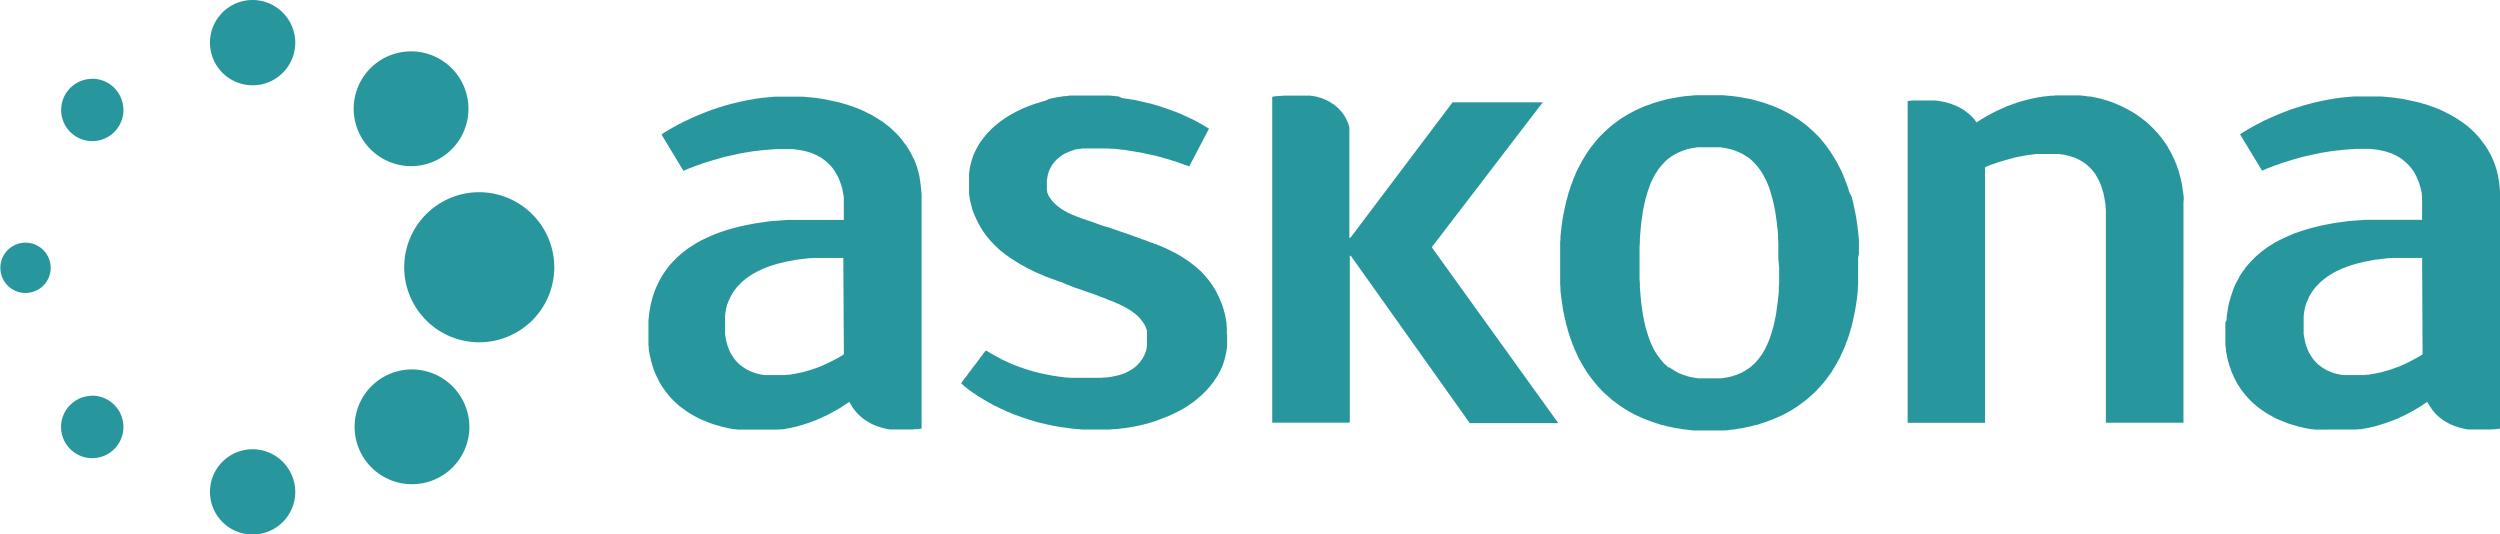 <svg id="Слой_1" data-name="Слой 1" xmlns="http://www.w3.org/2000/svg" viewBox="0 0 619 132.34"><defs><style>.cls-1{fill:#27979d;fill-rule:evenodd;}</style></defs><title>askona-logo-1</title><path class="cls-1" d="M125.56,197.71a18.58,18.58,0,1,0,18.68,18.58A18.63,18.63,0,0,0,125.56,197.71Zm-16.66-6.45a14.21,14.21,0,1,0-14.33-14.21A14.26,14.26,0,0,0,108.9,191.26Zm0,50.33a14.21,14.21,0,1,0,14.32,14.21A14.28,14.28,0,0,0,108.9,241.59ZM69.47,261.35a10.56,10.56,0,1,0,10.64,10.56A10.6,10.6,0,0,0,69.47,261.35Zm0-111.23a10.56,10.56,0,1,0,10.64,10.56A10.6,10.6,0,0,0,69.47,150.12Zm-39.69,98a7.72,7.72,0,1,0,7.78,7.71A7.75,7.75,0,0,0,29.78,248.09Zm0-78.48a7.71,7.71,0,1,0,7.78,7.71A7.75,7.75,0,0,0,29.78,169.61ZM13.27,210.2a6.23,6.23,0,1,0,6.28,6.23A6.25,6.25,0,0,0,13.27,210.2Zm454,2.89,0-.74,0-.75,0-.74,0-.71,0-.7-.08-.71-.07-.71-.08-.67-.07-.7-.07-.67-.12-.64-.07-.66-.11-.64-.11-.63-.11-.63-.15-.63-.11-.6-.15-.63-.11-.59-.15-.56-.15-.6-.18-.56L465,198l-.19-.56-.15-.52-.18-.56-.19-.52-.18-.52-.23-.52-.18-.52-.22-.48-.19-.52-.22-.49-.22-.48-.23-.45-.25-.48-.23-.45-.22-.44-.26-.45-.26-.44-.26-.41-.26-.45-.26-.41-.26-.41-.26-.41-.3-.37-.25-.41-.3-.37L459,186l-.3-.37-.29-.37-.3-.34-.29-.37-.3-.34-.3-.33-.33-.33-.34-.3-.29-.34-.34-.29-.66-.6-.67-.59-.67-.56-.7-.52-.71-.52-.74-.49-.7-.44-.75-.45-.74-.41-.78-.41-.74-.37-.78-.34-.78-.33-.77-.33-.82-.26-.78-.3-.82-.26-.81-.22-.78-.23-.82-.22-.81-.19-.85-.15-.82-.14-.82-.15-.81-.12-.86-.11-.81-.07-.82-.07-.81-.08-.86,0-.81,0H431l-.81,0-.82,0h-.82l-.81,0-.85,0-.82.08-.82.07-.81.07-.86.11-.81.12-.82.15-.81.14-.86.15-.81.19-.82.22-.78.23-.81.22-.82.26-.78.3-.81.26-.78.33-.78.33-.78.34-.74.37-.78.41-.74.41-.74.45-.71.44-.74.49-.7.52-.71.52-.67.56-.67.59-.66.6-.34.29-.29.34-.34.3-.29.33-.34.33-.29.34-.3.37-.3.34-.29.37-.3.37-.3.37-.29.37-.26.41-.3.37-.26.41-.26.41-.26.41-.26.45-.26.41-.26.44-.22.45-.26.44-.22.45-.26.48-.22.45-.23.48-.18.49-.22.52-.23.48-.18.52-.19.52-.22.52-.19.52-.14.56-.19.52-.19.56-.14.59-.15.56-.19.6-.11.56-.15.59-.14.63-.12.6-.15.63-.11.63-.11.63-.11.64-.07.66-.11.64-.08.67-.07.7-.08.67-.07.71,0,.71-.07.7,0,.71,0,.74,0,.75,0,.74v1.52l0,.79,0,.74v1.52l0,.75,0,.74,0,.74,0,.71.07.71,0,.7.07.71.08.67.11.71.07.67.11.63.08.67.11.63.11.63.15.63.11.64.15.59.15.6.11.59.18.6.15.55.15.6.19.56.18.55.15.53.22.55.19.52.18.52.23.52.18.53.22.48.23.48.22.49.22.48.22.48.26.45.23.44.26.45.26.45.25.44.27.41.25.45.26.41.3.41.26.37.3.41.29.37.3.37.3.37.29.38.3.37.3.33.29.34.34.33.29.34.34.33.33.34.33.29.34.3.67.6.66.59.71.52.7.52.71.52.74.48.74.45.74.45.74.41.75.37.78.37.77.34.78.33.78.3.78.29.78.26.82.27.77.26.82.18.82.22.77.15.82.19.82.15.78.11.81.15.78.07.82.11.77.08.82,0,.78,0,.78,0,.78,0h1.56l.77,0,.78,0,.78,0,.82,0,.78-.08.81-.11.78-.07.82-.15.78-.11.81-.15.82-.19.78-.15.81-.22.82-.18.78-.26.81-.27.78-.26.78-.29.78-.3.78-.33.78-.34.78-.37.74-.37.74-.41.78-.45.7-.45.74-.48.71-.52.7-.52.71-.52.67-.59.66-.6.34-.3.33-.29.33-.34.34-.33.3-.34.33-.33.3-.34.29-.33.34-.37.29-.38.3-.37.26-.37.3-.37.29-.41.26-.37.3-.41.26-.41.26-.45.26-.41.26-.44.26-.45.26-.45.22-.44.26-.45.22-.48.22-.48.23-.49.22-.48.22-.48.22-.53.19-.52.18-.52.23-.52.18-.55.19-.53.15-.55.18-.56.15-.6.19-.55.14-.6.15-.59.11-.6.15-.59.11-.64.15-.63.11-.63.11-.63.11-.67.08-.63.11-.67.07-.71.08-.67L467,222l0-.7.07-.71,0-.71,0-.74,0-.74,0-.75v-.74l0-.78v-1.53l0-.78Zm-19.76,3.2,0,1v1l0,1,0,1-.07.93,0,.93-.07.89-.11.86-.08.85-.11.86-.11.78-.11.78-.11.78-.15.75-.15.7-.15.71-.15.67-.18.67-.19.63-.18.59-.19.6-.18.59-.23.56-.22.52-.22.52-.26.52-.22.49-.26.44-.26.45-.26.45-.3.4-.29.38-.26.41-.34.33-.29.37-.3.34-.34.29-.33.3-.33.3-.34.26-.37.26-.37.22-.37.26-.37.19-.37.22-.37.19-.41.15-.41.18-.41.15-.4.11-.41.15-.45.11-.44.12-.41.07-.48.07-.45.08-.44.07-.48,0-.49,0-.44,0-.48,0h-2l-.49,0-.48,0-.44,0-.49,0-.44-.07-.45-.08-.48-.07-.41-.07-.44-.12-.45-.11-.4-.15-.41-.11-.41-.15-.41-.18-.41-.15-.37-.19-.37-.22-.37-.19-.37-.26-.37-.22-.33-.26L420,241l-.33-.3-.33-.3-.3-.29-.33-.34-.3-.37-.3-.33-.29-.41-.3-.38-.26-.4-.3-.45-.26-.45-.26-.44-.22-.49-.26-.52-.22-.52-.22-.52-.19-.56-.22-.59-.19-.6-.18-.59-.19-.63-.18-.67-.15-.67-.15-.71-.15-.7-.15-.75-.11-.78-.11-.78-.11-.82-.11-.82-.07-.85-.08-.86-.07-.89-.08-.93,0-1-.08-1,0-1v-1l0-1v-2.12l0-1v-1l0-1,.08-1,0-1,.08-.93.07-.9.08-.85.07-.86.11-.82.11-.81.11-.78.11-.79.15-.7.15-.75.15-.7.15-.67.18-.63.19-.64.18-.63.19-.59.22-.6.19-.56.22-.52.22-.52.26-.48.22-.48.26-.49.26-.44.3-.41.26-.45.3-.37.29-.37.3-.37.3-.34.33-.33.3-.34.33-.29.33-.3.38-.26.33-.26.37-.23.37-.22.37-.22.37-.19.37-.18.41-.19.41-.15.41-.18.41-.12.4-.15L425,187l.44-.07.41-.11.48-.08.45-.07.44-.08.49,0,.44,0,.48,0h.49l.51,0h1l.52,0h.48l.44,0,.49,0,.48,0,.44.08.45.07.48.08.41.11.44.07.45.11.41.15.4.12.41.18.41.15.41.19.37.18.37.19.37.22.37.22.37.23.37.26.34.26.33.3.33.29.34.34.3.33.29.34.34.37.26.37.29.37.3.45.26.41.26.44.26.49.22.48.26.48.22.52.22.52.23.56.18.6.19.59.18.63.19.64.18.63.15.71.15.66.3,1.49.11.75.11.78.11.81.11.82.08.86.11.85.07.93,0,.9.07,1,0,1,0,1v1l0,1Zm-58.53-40.83H366.65L341.36,209h-.26V182.82l0-.33,0-.34,0-.37-.07-.37-.11-.37-.12-.37-.15-.38-.18-.37-.19-.41-.18-.37-.26-.37-.26-.41-.26-.37-.33-.37-.3-.34-.37-.37-.37-.34-.23-.18-.18-.15-.22-.19-.22-.15-.23-.14-.22-.15-.26-.15-.22-.15-.26-.11-.26-.15-.26-.15-.26-.11-.3-.11-.26-.11-.29-.12-.3-.11-.3-.07-.33-.11-.3-.08-.33-.07-.34-.08-.33-.07-.37,0-.33-.07-.37,0-.38,0-.37,0h-.78l-.37,0h-.25l-.12,0h-1.3l-.22,0h-.22l-.48,0h-.48l-.52,0-.52,0-.52.07-.52,0-.52.07-.48,0-.48.07-.23.08-.22,0v80.7l19.21,0V213.46h.26l29.45,41.43h21.92l-31.34-43.55Zm-78.21,57.38,0-.56v-.52l0-.52-.07-.52,0-.49-.07-.48-.08-.48-.11-.49-.07-.48-.11-.45-.11-.44-.11-.45-.15-.45-.12-.4-.14-.41-.15-.45-.19-.37-.15-.41-.18-.41-.15-.37-.18-.37-.19-.38-.19-.37-.18-.37-.22-.37-.19-.34-.22-.33-.22-.34-.23-.33-.22-.33-.48-.64-.48-.59-.49-.56-.51-.56-.52-.55-.56-.49-.56-.52-.59-.45-.56-.44-.59-.45-.59-.41-.6-.37-.55-.37-.6-.37-.59-.34-.59-.33-.6-.3-.59-.3-.56-.26-.59-.29-.55-.23-.56-.26-.59-.22-.56-.22-.52-.19-.52-.19-.52-.18-.48-.19-.45-.18-.44-.15-.41-.15-.41-.15-1.55-.56-1.56-.56-3.12-1.07-1.59-.56L280,206l-3.12-1.12-1-.33-1-.34-1-.37-1-.41-.48-.18-.48-.23-.45-.18-.41-.26-.44-.23-.41-.26-.41-.22-.37-.3-.37-.26-.37-.3-.33-.29-.3-.3-.3-.3-.29-.33-.26-.37-.26-.34-.12-.18-.11-.19-.11-.19-.07-.22-.08-.19-.11-.18-.07-.23,0-.22-.07-.22,0-.22,0-.23,0-.22,0-.22v-.26l0-.23v-.26l0-.44v-.41l.07-.45.08-.45.07-.4.11-.41.15-.45.15-.41.18-.37.23-.41.22-.37.22-.37.3-.34.3-.37.33-.33.33-.3.19-.15.18-.15.19-.15.22-.15.19-.15.22-.14.22-.12.23-.14.22-.12L271,188l.22-.11.26-.11.26-.11.26-.11.26-.08.3-.11.26-.07.29-.12.26-.07.3-.07.33,0,.3-.08.33,0,.3-.08.33,0,.34,0,.37,0h.33l.37,0h.37l.37,0h1.19l.82,0,.85,0,.82,0,.81.07.82,0,.81.07.86.12.81.07.78.11.82.15.81.11.78.15.78.11.78.15.78.19.78.15.74.18.74.15.74.19.71.18.7.23.71.18.66.19.67.22.67.19.63.22.63.22.59.23.6.22.59.18.56.23,4.93-9.41,0,0,0,0,0,0-.08,0-.11-.07-.11,0-.11-.11-.15-.08-.15-.11-.14-.07-.19-.11-.22-.15-.23-.11-.22-.15-.22-.11-.26-.15-.3-.15-.26-.19-.33-.15-.3-.18-.33-.15-.34-.19-.37-.18-.37-.15-.37-.19-.41-.18-.4-.19-.45-.19-.41-.22-.48-.19-.44-.18-.49-.19-.48-.18-.52-.19-.48-.19-.52-.18-.55-.19-.56-.18-.56-.19-.55-.18-.6-.19-.59-.15-.59-.19-.63-.14-.64-.15-.63-.15-.66-.15-.63-.15-.67-.15-.71-.11-.66-.11-.71-.11-.7-.11-.74-.12L284,174l-.74-.07-.74-.08-.78-.07-.74,0-.78,0-.78,0h-1.78l-.07,0h-.38l-.22,0h-1.07l-.34,0h-.7l-.37,0-.41,0-.45,0-.44,0-.45,0-.44,0-.48,0-.49.08-.52.07-.48,0-.52.11-.55.08-.52.07-.52.11-.56.11-.52.11-.55.15L266,175l-.67.19-.66.19-.63.22-.67.19-.63.22-.63.22-.63.26-.6.23-.63.25-.59.3-.56.26-.59.3-.56.3-.55.3-.56.33-.55.34-.52.33-.52.37-.49.34-.48.37-.48.41-.48.37-.45.41-.44.41-.41.44-.41.41-.41.45-.37.48-.37.45-.37.48-.33.49-.34.48-.29.52-.3.52-.26.52-.26.52-.26.56-.18.56-.19.55-.18.6-.15.59-.15.6-.11.59-.08.64-.07.63,0,.63,0,.67v1.71l0,.52,0,.48,0,.52,0,.49.08.48.07.48.08.49.11.44.11.45.11.45.11.44.11.45.15.41.15.41.18.41.15.41.19.4.18.42.19.37.18.37.19.37.19.37.22.37.22.38.22.33.22.37.23.34.26.33.22.34.26.33.52.63.52.6.55.59.56.56.59.56.56.52.33.26.3.22.3.26.29.23.63.44.63.45.67.44.63.41.63.37.63.41.67.34.63.37.63.33.67.34.63.3.59.29.63.27.63.26.6.26.59.26.59.22.6.22.52.19.52.18.52.19.48.19.44.14.45.15.74.34.78.3.74.29.74.3.78.26.74.26.74.26.75.26.74.26.78.26.74.26.74.3.78.3.74.26.74.33.78.3.41.15.41.15.37.18.41.19.4.15.41.22.41.19.41.22.41.22.4.23.37.22.37.22.38.26.33.26.37.26.34.3.33.26.29.3.3.3.26.33.26.34.26.33.22.34.23.37.07.18.11.19.07.22.08.19.07.18.08.23.07.18,0,.23,0,.18,0,.23,0,.22,0,.22,0,.22v.45l0,.22,0,.34v.59l0,.34,0,.3,0,.26-.07.29,0,.3-.07.26-.08.26-.07.26-.11.26-.08.26-.11.26-.11.23-.11.22-.15.26-.11.22-.15.23-.15.18-.15.22-.14.19-.15.22-.19.19-.18.19-.15.18-.19.19-.18.15-.22.18-.19.15-.18.15-.23.15-.22.15-.22.15-.23.11-.22.15-.22.11-.26.15-.26.11-.22.11-.26.11-.26.08-.26.11-.3.07-.26.11-.29.08-.3.07-.3.08-.55.11-.6.11-.59.11-.59.08-.63,0-.63.08h-.63l-.64,0h-1.59l-.67,0h-.63l-.63,0-.63,0-.59,0-.6,0-.59,0-.59,0-.6-.07-.55,0-.56-.07-.55-.08-.52-.07-.56-.08-.52-.07-.52-.07-.48-.12-.52-.07-.48-.11-.48-.11-.49-.08-.48-.11-.44-.11-.48-.11-.45-.11-.45-.12-.4-.14-.45-.12-.41-.11-.4-.15-.41-.11-.41-.15-.78-.26-.74-.29-.74-.26-.71-.3-.66-.3-.67-.3-.63-.29-.6-.3-.59-.34-.59-.29-.52-.3-.56-.3-.48-.3-.52-.29-.48-.3,0,0,0,0,0,.08,0,.07,0,0L251,237l-.08.07-.14.23-.12.11-.07.11-.11.15-.11.15-.11.15-.11.15-.12.14-.26.34-.25.37-.3.37-.26.37-.3.41-.63.78-.59.82-.3.37-.29.38-.26.37-.26.37-.26.34-.12.14-.14.15-.11.15-.08.15-.11.15-.11.11-.08.11-.07.11-.07.11-.08.12-.07.07L245,245l0,.07,0,0,0,0v0l0,0,.12.07.11.11.15.15.14.11.15.15.19.15.18.15.19.15.22.19.26.18.22.19.26.18.3.19.3.22.29.23.34.18.33.22.33.26.37.23.38.22.37.22.4.26.41.23.45.26.44.26.45.22.44.26.48.26.52.22.49.26.52.27.55.22.52.26.56.26.59.22.56.26.59.23.63.22.59.22.63.23.67.22.63.22.67.22.7.19.67.22.71.19.7.19.74.14.75.19.74.15.74.18.78.12.78.15.78.11.81.11.82.11.81.11.82.08.85.07.86.07.88,0,.86,0h2.82l1,0,1,0,1-.07,1-.07,1-.12,1-.11.93-.15.93-.14.93-.19.92-.19.89-.22.86-.22.85-.26.85-.26.82-.3.41-.15.4-.15.89-.33.86-.34.85-.37.85-.41.82-.41.78-.41.78-.44.37-.23.41-.26.51-.37.56-.37.52-.37.52-.41.48-.41.48-.41.49-.41.44-.44.45-.45.44-.48.41-.45.41-.48.37-.49.41-.52.33-.52.37-.52.33-.52.3-.56.3-.56.26-.55.26-.6.22-.59.19-.6.18-.59.15-.64.15-.63.11-.63.11-.63.07-.67,0-.67,0-.67,0-.71,0-.55ZM626,197.44l-.07-.79-.07-.78-.08-.74-.15-.74-.11-.75-.18-.7-.15-.71-.23-.67-.22-.67-.26-.67-.26-.63-.26-.63-.33-.64-.34-.59-.33-.6-.37-.59-.37-.56-.41-.52-.41-.56-.4-.52-.45-.52-.44-.48-.45-.48-.48-.45-.52-.48-.48-.45-.52-.41-.56-.41-.55-.41-.56-.37-.59-.37-.56-.37-.63-.34-.59-.37-.64-.3-.63-.33-.63-.3-.63-.3-.66-.26-.67-.26-.71-.26-.66-.22-.71-.26-.74-.19-.7-.22-.75-.19-.66-.14-.67-.15-.71-.15-.7-.15-.71-.15-.74-.11-.74-.11-.74-.11-.78-.08-.78-.07-.81-.08-.82-.07-.85,0-.86,0H594l-.89,0-.85,0h-.85l-.82,0-.85,0-.82.07-.82.08-.78.07-.77.08-.82.11-.78.11-.74.15-.78.11-.74.15-.74.15-.71.15-.74.18-.7.15-.71.19-.67.18-.7.19-.67.18-.63.23-.67.18-.63.22-.59.19-.63.22-.59.23-.6.22-.55.22-.56.23-.56.22-.51.22-.52.23-.52.22-.49.22-.48.23-.48.22-.44.19-.45.22-.41.22-.41.23-.4.18-.37.19-.34.22-.37.19-.33.18-.3.15-.3.19-.29.15-.26.18-.22.15-.26.11-.19.15-.22.11-.15.11-.19.11-.14.11-.12.08-.11.07-.07,0-.07.08h0l0,0,5.45,9,.56-.22.55-.26.6-.23.63-.22.59-.26.67-.22.67-.23.66-.26.71-.22.74-.22.74-.23.74-.22.78-.22.78-.23.82-.22.81-.18.86-.19.85-.19.89-.18.85-.19.93-.15.89-.15.93-.15.92-.11,1-.11,1-.11,1-.07,1-.08,1-.07,1,0,1,0h1l.63,0,.63.07.6.08.63.07.59.12.59.11.56.14.55.15.34.12.33.11.34.11.33.15.3.15.29.11.34.18.29.15.26.15.3.19.3.18.26.19.26.22.26.19.26.22.22.22.26.23.22.22.22.22.23.26.22.26.22.26.19.3.22.26.18.3.19.3.15.33.18.3.15.33.15.34.15.33.15.34.14.37.12.37.11.37.11.38.11.37.07.41.12.4.07.41,0,.45.07.41,0,.45,0,.44,0,.49,0,.44v3.83H606l-.26,0h-.59l-.3,0h-1l-.34,0h-.7l-.37,0h-1.12l-.4,0h-5.2l-.92,0-1,0-1,0-1,.07-1,.08-1,.07-1,.07-1,.12-2.07.29-1,.15-1,.19-1,.19-1,.22-1,.22-1,.26-1,.26-1,.3-1,.33-1,.34-.52.18-.49.19-.48.22-.48.19-.48.22-.48.23-.49.22-.48.22-.44.22-.49.26-.44.23-.45.26-.44.3-.45.26-.44.29-.41.26-.41.3-.44.34-.41.29-.41.34-.37.33-.41.34-.37.33-.37.37-.37.38-.37.37-.33.37-.34.37-.33.41-.34.41-.29.45-.34.41-.29.44-.3.45-.26.44-.26.49-.26.48-.26.48-.26.49-.22.52-.22.52-.19.52-.18.56-.19.55-.18.56-.15.56-.19.6-.11.59-.15.6-.11.63-.07.63-.11.63-.08.63,0,.67L558,230l0,.71v2.94l0,.52,0,.48,0,.48,0,.49.08.44.07.49,0,.44.07.45.11.45.08.44.07.41.11.41.11.45.11.41.12.37.11.41.15.37.14.41.12.37.14.37.15.37.19.34.14.37.15.33.19.34.18.33.15.34.19.33.18.3.23.33.18.3.41.6.41.55.44.56.45.56.48.48.44.49.49.48.52.45.48.44.52.41.52.37.52.38.55.37.52.33.56.34.55.29.52.3.56.3.56.26.55.22.56.23.56.22.51.22.56.19.56.18.52.15.52.15.51.15.52.15.52.11.48.11.49.11.48.08.48.11.45.07.44,0,.41.08.41,0,.41,0,.37,0,.37,0,.33,0h.3l.29,0H584l.15,0h.92l.23,0h1.78l.29,0H588l.3,0h.33l.34,0h.33l.33,0,.38,0,.33,0,.37-.07.37,0,.41,0,.37-.07.41-.08.81-.15.41-.07.41-.11.45-.08.44-.11.45-.11.44-.15.44-.11.45-.15.48-.15.48-.15.45-.15.48-.18.52-.19.48-.18L600,254l.51-.18.49-.22.52-.27.51-.22.52-.26.52-.26.56-.3.52-.29.55-.3.52-.3.56-.33.56-.34.55-.37.56-.37.56-.37.14.33.23.34.18.33.23.33.22.3.22.34.26.33.26.3.29.33.3.3.34.3.33.3.37.26.33.29.41.26.41.26.41.23.44.26.48.22.49.19.48.22.52.15.56.19.55.14.6.15.59.11.33.08.3,0,.33,0,.34,0,.33,0,.33,0,.34,0,.37,0h.7l.37,0h.89l.52,0,.52,0h.52l.52-.07.56,0,.55-.07.56-.08V198.22Zm-19.17,40.42-.71.44-.7.41-.71.37-.66.37-.67.34-.67.33-.67.3-.66.3-.63.26-.67.22-.63.23-.59.22-.63.18-.6.15-.59.19-.56.15-.55.11-.56.11-.56.11-.52.08-.52.11-.51.07-.49,0-.48.07-.48,0-.45,0h-.44l-.41,0h-.41l-.41,0H588.5l-.44,0-.44,0-.45,0-.48-.07-.45-.08-.48-.11-.52-.11-.48-.15-.48-.18-.48-.19-.49-.22-.48-.23-.22-.15-.26-.14-.22-.15-.23-.15-.22-.15-.22-.19-.22-.15-.23-.18-.22-.19-.18-.22-.23-.19-.18-.22-.22-.22-.19-.26-.19-.23-.18-.26-.15-.26-.19-.26-.14-.29-.19-.26-.15-.3-.15-.34-.11-.29-.14-.34-.12-.33-.11-.34-.11-.37-.11-.37-.07-.37-.08-.41-.07-.41-.08-.41-.07-.41,0-.45,0-.44v-.45l0-.48v-1.23l0-.37,0-.37v-.34l0-.37.07-.33,0-.34.07-.33.08-.34,0-.3.11-.33.07-.3.07-.33.12-.3.11-.3.11-.29.11-.27.11-.29.15-.26.11-.3.15-.26.15-.26.15-.26.15-.26.14-.22.34-.49.37-.48.37-.45.41-.41.4-.41.41-.41.45-.37.48-.37.44-.33.49-.34.52-.33.51-.3.52-.3.52-.26.56-.26.56-.26.55-.22.6-.22.55-.23.6-.18.59-.19.59-.19.6-.14.63-.15.59-.15.63-.15.59-.11.63-.11.6-.12.63-.11.63-.07.59-.08.6-.07.63-.07.59-.08.59,0,.6-.07.59,0,.59,0,.56,0h.55l.56,0,.56,0h1.07l.48,0h2.38ZM235.11,197.44l-.08-.79-.07-.78-.11-.74-.11-.74-.11-.75-.19-.7-.18-.71-.19-.67-.22-.67-.26-.67-.26-.63L233,189l-.3-.64-.33-.59-.33-.6-.37-.59-.37-.56-.41-.52-.41-.56-.41-.52-.44-.52-.45-.48-.48-.48-.48-.45-.49-.48-.51-.45-.52-.41-.52-.41-.56-.41-.56-.37-.59-.37-.59-.37-.6-.34-.59-.37-.63-.3-.63-.33-.63-.3-.67-.3-.63-.26-.7-.26-.67-.26-.7-.22-.71-.26-.7-.19-.71-.22-.74-.19-.67-.14-.67-.15-.7-.15-.71-.15-.7-.15-.74-.11-.74-.11-.75-.11-.77-.08-.78-.07-.82-.08-.81-.07-.86,0-.85,0h-.89l-.89,0-.85,0h-.82l-.85,0-.82,0-.81.07-.82.08-.78.07-.82.08-.77.11-.78.11-.74.15-.78.11-.75.15-.74.15-.74.15-.7.18-.71.15-.7.19-.71.18-.66.19-.67.18-.67.23-.63.18-.63.22-.63.19-.59.22-.6.23-.59.22-.56.22-.55.23-.56.22-.56.22-.52.23-.48.22-.52.22-.44.23-.48.22-.45.19-.44.22-.41.22-.41.23-.41.18-.37.19-.37.22-.33.19-.34.18-.29.15-.3.19-.3.15-.26.18-.26.15-.22.11-.22.15-.19.11-.18.11-.15.11-.15.11-.11.08-.11.07-.08,0-.07.08h0l0,0,5.45,9,.55-.22.56-.26.59-.23.6-.22.63-.26.66-.22.67-.23.67-.26.7-.22.75-.22.74-.23.74-.22.78-.22.78-.23.81-.22.82-.18.85-.19.86-.19.85-.18.89-.19.89-.15.93-.15.92-.15.93-.11,1-.11,1-.11,1-.07,1-.08,1-.07,1,0,1,0h1l.67,0,.63.07.59.08.63.07.6.12.55.11.6.14.55.15.33.12.34.11.33.11.3.15.33.15.3.11.3.18.29.15.3.15.3.19.26.18.25.19.3.22.26.19.22.22.26.22.26.23.23.22.22.22.22.26.22.26.23.26.18.3.19.26.18.3.19.3.18.33.15.3.19.33.15.34.14.33.15.34.11.37.15.37.11.37.11.38.12.37.07.41.07.4.08.41.07.45.08.41,0,.45,0,.44,0,.49v.44l0,.49v3.34h-.78l-.26,0h-.6l-.29,0h-1l-.33,0H212l-.37,0h-1.11l-.41,0h-5.19l-.93,0-1,0-1,0-1,.07-1,.08-1,.07-1,.07-1,.12-1,.15-1,.14-1,.15-1,.19-1,.19-1,.22-1,.22-1,.26-1,.26-1,.3-1,.33-1,.34-.48.18-.48.19-.52.22-.48.19-.48.22-.49.23-.44.22-.48.22-.49.22-.44.26-.45.23-.44.26-.45.3-.44.26-.45.29-.4.26-.45.3-.41.34-.4.29-.41.34-.41.33-.37.34-.37.33-.37.37-.37.38-.37.37-.34.37-.37.37-.33.41-.3.41-.33.45-.3.41-.3.44-.29.45-.26.44-.3.49-.26.48-.22.48-.26.49-.22.52-.23.52-.22.52-.19.56-.18.55-.19.56-.14.56-.15.6-.15.59-.11.6-.11.63-.11.63-.08.63-.07.63-.08.67,0,.67,0,.71,0,.71v1.22l0,.52v.49l0,.52,0,.48,0,.48,0,.49.07.44,0,.49.07.44.08.45.07.45.11.44.08.41.11.41.11.45.11.41.11.37.11.41.15.37.11.41.15.37.15.37.15.37.15.34.18.37.15.33.18.34.15.33.19.34.18.33.19.3.19.33.22.3.41.6.4.55.45.56.44.56.45.48.48.49.48.48.49.45.51.44.52.41.52.37.52.38.52.37.56.33.55.34.52.29.56.3.55.3.56.26.56.22.55.23.52.22.56.22.56.19.51.18.56.15.52.15,1,.3.52.11.48.11.48.11.49.08.48.11.44.07.45,0,.41.08.4,0,.41,0,.37,0,.34,0,.37,0h.29l.3,0h1.19l.18,0h.93l.22,0h1.78l.3,0h.59l.34,0h.29l.34,0h.33l.37,0,.33,0,.37,0,.38-.07.37,0,.37,0,.41-.07.4-.08.37-.07.41-.08.45-.07.41-.11.44-.08.41-.11.44-.11.45-.15.48-.11.45-.15.48-.15.44-.15.49-.15.48-.18.48-.19.52-.18.48-.23.48-.18.52-.22.52-.27.52-.22.52-.26.52-.26.52-.3.55-.29.52-.3.56-.3.56-.33.52-.34.55-.37.56-.37.56-.37.18.33.19.34.22.33.18.33.23.3.25.34.27.33.25.3.3.33.3.3.33.3.34.3.33.26.37.29.41.26.41.26.4.23.45.26.44.22.49.19.51.22.52.15.56.19.56.14.59.15.59.11.3.08.33,0,.34,0,.33,0,.34,0,.33,0,.33,0,.37,0h.71l.37,0h.89l.48,0,.52,0H233l.52-.07.55,0,.56-.07.56-.08V199l0-.81Zm-19.17,40.42-.71.44-.7.41-.71.37-.67.37-.7.34-.67.33-.67.3-.63.3-.66.26-.63.22-.64.23-.63.22-.59.18-.59.15-.6.19-.55.15-.6.11-.55.11-.52.11-.56.08-.52.11-.48.07-.48,0-.48.07-.49,0-.44,0H200l-.4,0h-.41l-.41,0h-1.15l-.44,0-.45,0-.44,0-.49-.07-.48-.08-.48-.11-.48-.11-.48-.15-.49-.18-.48-.19-.48-.22-.48-.23-.23-.15-.26-.14-.22-.15-.22-.15-.22-.15-.22-.19-.23-.15-.22-.18-.22-.19-.19-.22-.22-.19-.19-.22-.22-.22-.18-.26-.19-.23-.19-.26-.14-.26-.19-.26-.15-.29-.18-.26-.15-.3-.15-.34-.11-.29-.15-.34-.11-.33-.11-.34-.11-.37-.11-.37-.08-.37-.07-.41-.08-.41-.07-.41-.07-.41,0-.45,0-.44,0-.45v-1.71l0-.37,0-.37v-.34l0-.37.07-.33,0-.34.07-.33.07-.34,0-.3.11-.33.08-.3.07-.33.11-.3.11-.3.11-.29.12-.27.11-.29.15-.26.11-.3.15-.26.14-.26.15-.26.15-.26.15-.22.33-.49.37-.48.37-.45.41-.41.41-.41.41-.41.44-.37.45-.37.48-.33.48-.34.52-.33.52-.3.52-.3.52-.26.56-.26.55-.26.56-.22.55-.22.6-.23.59-.18.6-.19.59-.19.59-.14.59-.15.64-.15.59-.15.63-.11.63-.11.59-.12.63-.11.6-.07.63-.08.59-.07.63-.07.59-.08.6,0,.59-.07.6,0,.55,0,.59,0h.56l.56,0,.55,0h1l.52,0h2.38Zm331.77-38.53-.07-.85-.12-.82-.11-.78-.11-.82-.15-.78-.18-.75-.19-.78-.18-.7-.22-.75-.26-.7-.23-.71-.29-.67-.26-.67-.34-.67-.29-.63-.34-.63L544,187l-.33-.63-.37-.56-.41-.59-.41-.56-.41-.56-.44-.52-.41-.52-.48-.48-.45-.52-.48-.45-.48-.48-.48-.45-.52-.45-.52-.4-.52-.41-.56-.41-.52-.37-.55-.38-.56-.33-.59-.33-.56-.34-.59-.3-.6-.29-.59-.3-.59-.26-.6-.26-.63-.26-.59-.23-.63-.22-.63-.19-.63-.18-.63-.19-.63-.15-.63-.14-.67-.12-.63-.15L524,174l-.63-.11-.67-.07-.63-.08-.66,0-.63,0h-.67l-.63,0h-.56l-.56,0h-.55l-.6,0h-.59l-.63,0-.63.08-.63,0-.63.08-.67.07-.67.07-.7.12-.67.11-.74.15-.7.15-.71.18-.74.19-.74.18-.78.23-.74.26-.78.26-.78.29-.82.3-.77.34-.82.37-.82.37-.4.19-.41.22-.45.22-.41.23-.4.22-.41.22-.45.26-.4.26-.45.23-.41.29-.44.26-.41.3-.22-.3-.19-.26-.22-.29-.26-.27-.22-.25-.26-.27-.3-.26-.26-.22-.3-.26-.29-.22-.34-.26-.33-.23-.33-.22-.37-.19-.37-.22-.38-.18-.4-.19-.41-.19-.41-.14-.45-.19-.48-.15-.44-.11-.48-.15-.52-.11-.52-.07-.52-.12-.56-.07L486,175l-.56,0-.59,0-.63,0h-1.15l-.52,0H482l-.52,0L481,175l-.55,0-.56.07-.56.08v9.07h0v70.58H498.5V191.52l.63-.26.63-.26.59-.22.59-.19.6-.22.63-.19.59-.18.63-.19.63-.18.6-.15.63-.19.59-.15.63-.15.59-.11.6-.11.59-.11.59-.11.6-.08.59-.07.59-.08.56-.07.56,0,.55,0,.56,0h1.93l.41,0h.4l.45,0,.41,0,.4,0,.37.07.41.08.37,0,.37.08.38.11.37.07.37.12.33.11.34.11.36.11.3.11.34.15.33.15.3.15.29.15.3.18.3.19.29.18.26.19.3.22.26.23.26.22.26.22.22.26.26.23.22.26.23.29.22.26.22.3.19.3.18.3.19.33.18.34.19.33.18.34.15.37.15.37.15.37.15.41.11.41.11.41.15.41.11.44.07.45.11.44.08.49.07.48.08.49.07.48,0,.52.07.52,0,.56,0,.56,0,.55v51.06h19.21V201l0-.89Z" transform="translate(-7 -150.12)"/></svg>